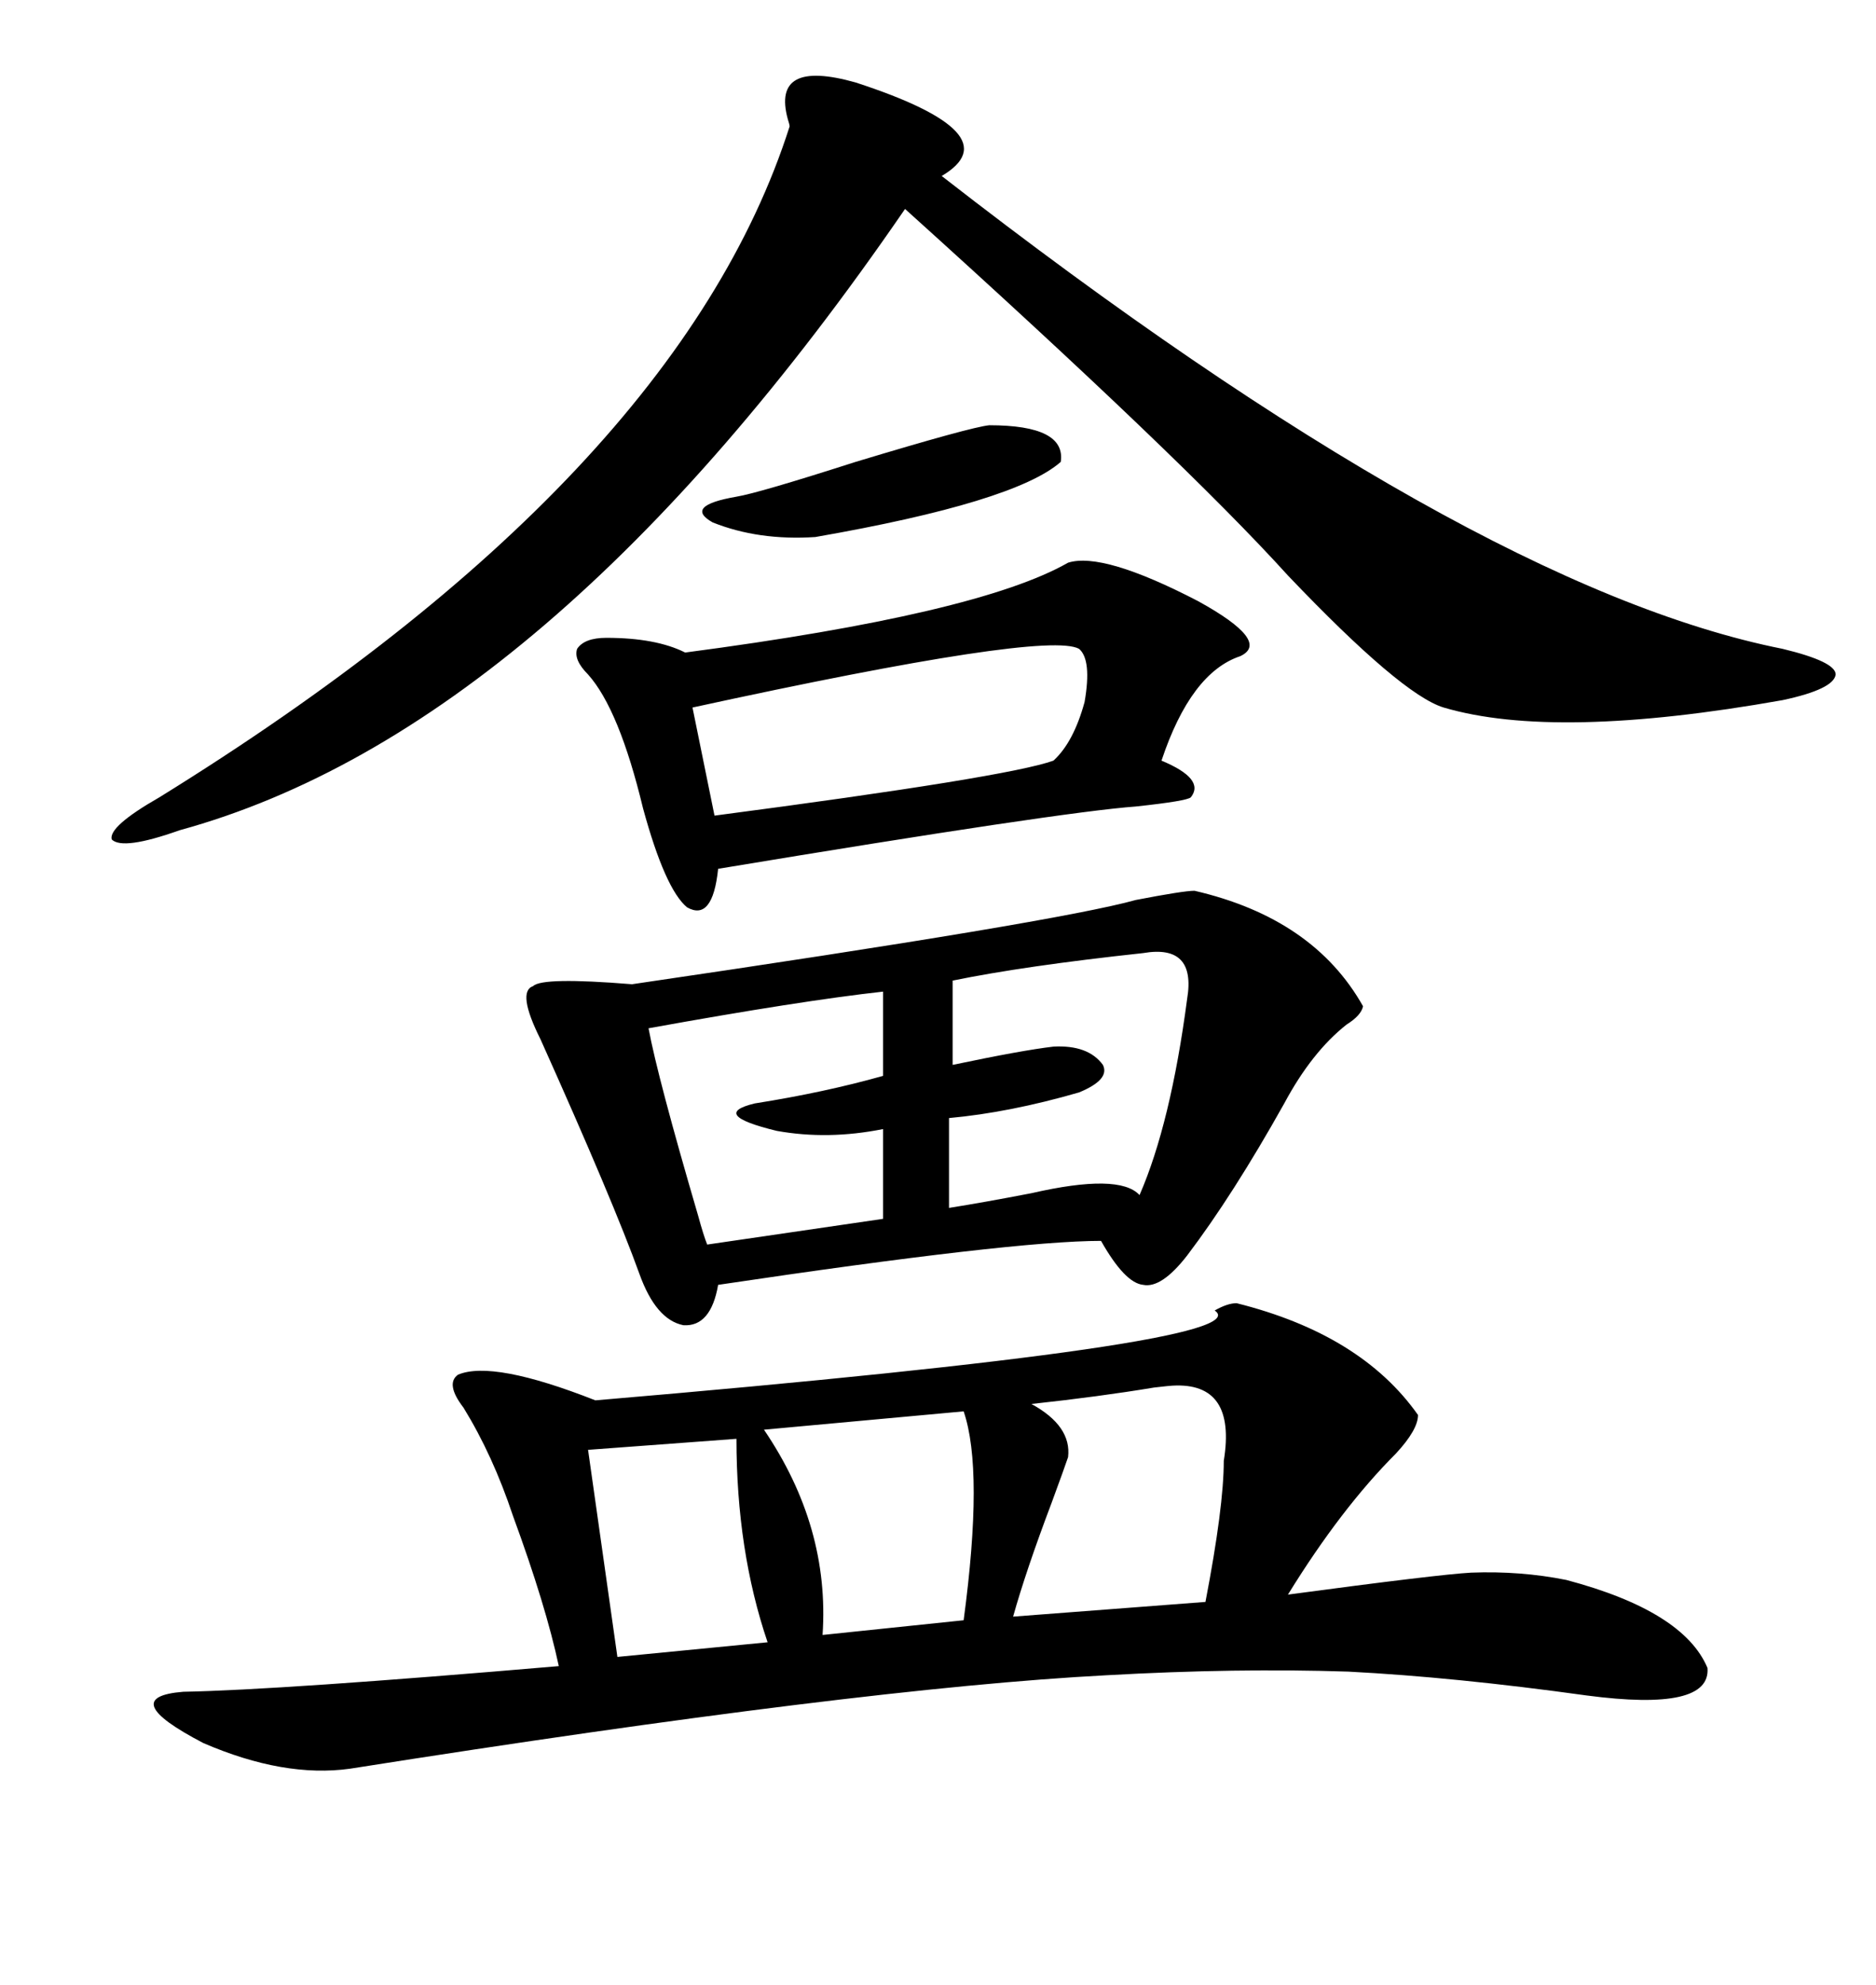 <svg xmlns="http://www.w3.org/2000/svg" xmlns:xlink="http://www.w3.org/1999/xlink" width="300" height="317.285"><path d="M197.75 208.30L197.75 208.30Q217.68 213.28 226.76 226.17L226.76 226.17Q226.76 228.52 223.24 232.32L223.24 232.32Q214.45 241.11 205.96 254.88L205.96 254.88Q229.98 251.66 235.25 251.37L235.25 251.37Q243.16 251.07 250.49 252.54L250.49 252.54Q269.24 257.52 273.05 266.60L273.05 266.60Q273.63 273.63 253.71 271.00L253.71 271.00Q232.62 268.07 215.63 267.19L215.63 267.19Q197.75 266.60 176.95 267.77L176.95 267.77Q137.70 269.82 55.96 282.71L55.96 282.71Q45.41 284.18 32.52 278.61L32.52 278.61Q18.46 271.29 29.30 270.41L29.30 270.41Q44.82 270.12 89.36 266.31L89.36 266.31Q87.30 256.64 82.03 242.29L82.03 242.29Q78.81 232.62 74.12 225L74.12 225Q71.19 221.19 73.24 219.73L73.24 219.73Q78.81 217.38 95.21 223.83L95.21 223.83Q202.15 214.75 194.24 209.47L194.24 209.47Q196.29 208.30 197.75 208.30ZM191.02 142.38L191.02 142.38Q210.06 146.78 217.97 160.84L217.97 160.84Q217.68 162.30 215.33 163.77L215.33 163.77Q209.77 168.16 205.37 176.37L205.37 176.37Q197.17 191.02 189.84 200.68L189.84 200.68Q185.74 205.96 182.81 205.37L182.81 205.37Q179.88 205.08 176.07 198.34L176.07 198.34Q162.01 198.34 114.84 205.37L114.84 205.37Q113.67 212.11 109.28 211.82L109.28 211.82Q104.88 210.94 102.25 203.61L102.25 203.61Q98.14 192.19 86.43 166.11L86.43 166.11Q82.62 158.50 85.25 157.62L85.25 157.62Q86.72 156.15 101.07 157.32L101.07 157.32Q169.04 147.36 181.64 143.85L181.64 143.85Q189.26 142.38 191.02 142.38ZM150.59 28.13L150.59 28.13Q234.96 93.75 285.06 103.71L285.06 103.71Q293.55 105.76 293.55 107.81L293.55 107.81Q293.26 110.16 285.06 111.91L285.06 111.91Q248.73 118.36 230.86 113.09L230.86 113.09Q224.12 111.04 205.96 91.99L205.96 91.99Q189.26 73.54 144.73 33.40L144.73 33.40Q87.60 116.60 28.71 132.71L28.71 132.71Q19.63 135.94 17.87 134.18L17.87 134.18Q17.29 132.13 25.49 127.44L25.49 127.44Q108.40 76.17 126.27 20.21L126.27 20.21Q126.27 19.92 125.98 19.04L125.98 19.04Q123.34 9.38 136.82 13.18L136.82 13.18Q162.01 21.39 150.59 28.13ZM170.80 89.94L170.80 89.94Q176.37 88.18 191.60 96.09L191.60 96.09Q203.32 102.54 198.34 104.88L198.34 104.88Q190.43 107.52 185.74 121.58L185.74 121.58Q192.77 124.51 190.43 127.44L190.43 127.44Q189.84 128.03 181.64 128.91L181.64 128.91Q169.63 129.79 114.84 138.87L114.84 138.87Q113.96 147.36 109.86 145.02L109.86 145.02Q106.35 142.09 102.83 129.20L102.83 129.20Q99.02 113.38 94.04 107.81L94.04 107.81Q91.70 105.47 92.29 103.71L92.29 103.71Q93.46 101.95 96.97 101.95L96.97 101.95Q104.88 101.95 109.57 104.30L109.57 104.30Q156.45 98.14 170.80 89.94ZM172.56 103.71L172.56 103.71Q167.29 100.78 110.74 113.09L110.74 113.09L114.26 130.37Q161.13 124.22 168.46 121.58L168.46 121.58Q171.68 118.65 173.44 112.21L173.44 112.21Q174.61 105.47 172.56 103.71ZM151.76 178.71L151.76 178.71L151.76 193.07Q157.32 192.19 164.94 190.72L164.94 190.72Q179.00 187.50 182.23 191.02L182.23 191.02Q187.21 179.59 189.84 159.67L189.84 159.67Q191.31 150.88 182.81 152.34L182.81 152.34Q163.77 154.39 152.34 156.74L152.34 156.74L152.34 170.21Q163.48 167.87 168.46 167.29L168.46 167.29Q174.02 166.99 176.37 170.21L176.37 170.21Q177.54 172.56 172.56 174.61L172.56 174.61Q161.43 177.83 151.76 178.71ZM103.71 164.36L103.71 164.36Q105.18 172.27 111.62 194.24L111.62 194.24Q112.50 197.46 113.09 198.93L113.09 198.93L141.21 194.82L141.21 180.47Q132.42 182.23 124.22 180.76L124.22 180.76Q113.38 178.13 120.70 176.37L120.70 176.37Q131.84 174.61 141.21 171.97L141.21 171.97L141.21 158.50Q128.03 159.96 103.71 164.36ZM170.80 232.91L170.80 232.91Q170.21 234.67 168.16 240.23L168.16 240.23Q164.06 251.07 162.01 258.40L162.01 258.40L192.77 256.05Q195.70 240.82 195.70 233.50L195.70 233.50Q197.75 220.90 187.50 221.48L187.50 221.48Q187.21 221.48 184.57 221.78L184.57 221.78Q175.78 223.24 164.94 224.41L164.94 224.41Q171.39 227.93 170.80 232.91ZM154.10 225.59L122.17 228.52Q132.71 244.04 131.54 261.33L131.54 261.33L154.10 258.98Q157.32 234.96 154.10 225.59L154.10 225.59ZM117.77 229.98L117.77 229.98L94.04 231.74L98.73 264.84L122.75 262.50Q117.77 247.85 117.77 229.98ZM158.20 67.97L158.20 67.97Q170.51 67.97 169.63 73.83L169.63 73.83Q162.30 80.27 130.37 85.84L130.37 85.84Q121.29 86.43 113.96 83.50L113.96 83.50Q109.28 80.86 117.77 79.39L117.77 79.39Q121.29 78.81 136.82 73.83L136.82 73.83Q155.27 68.26 158.20 67.97Z"/></svg>